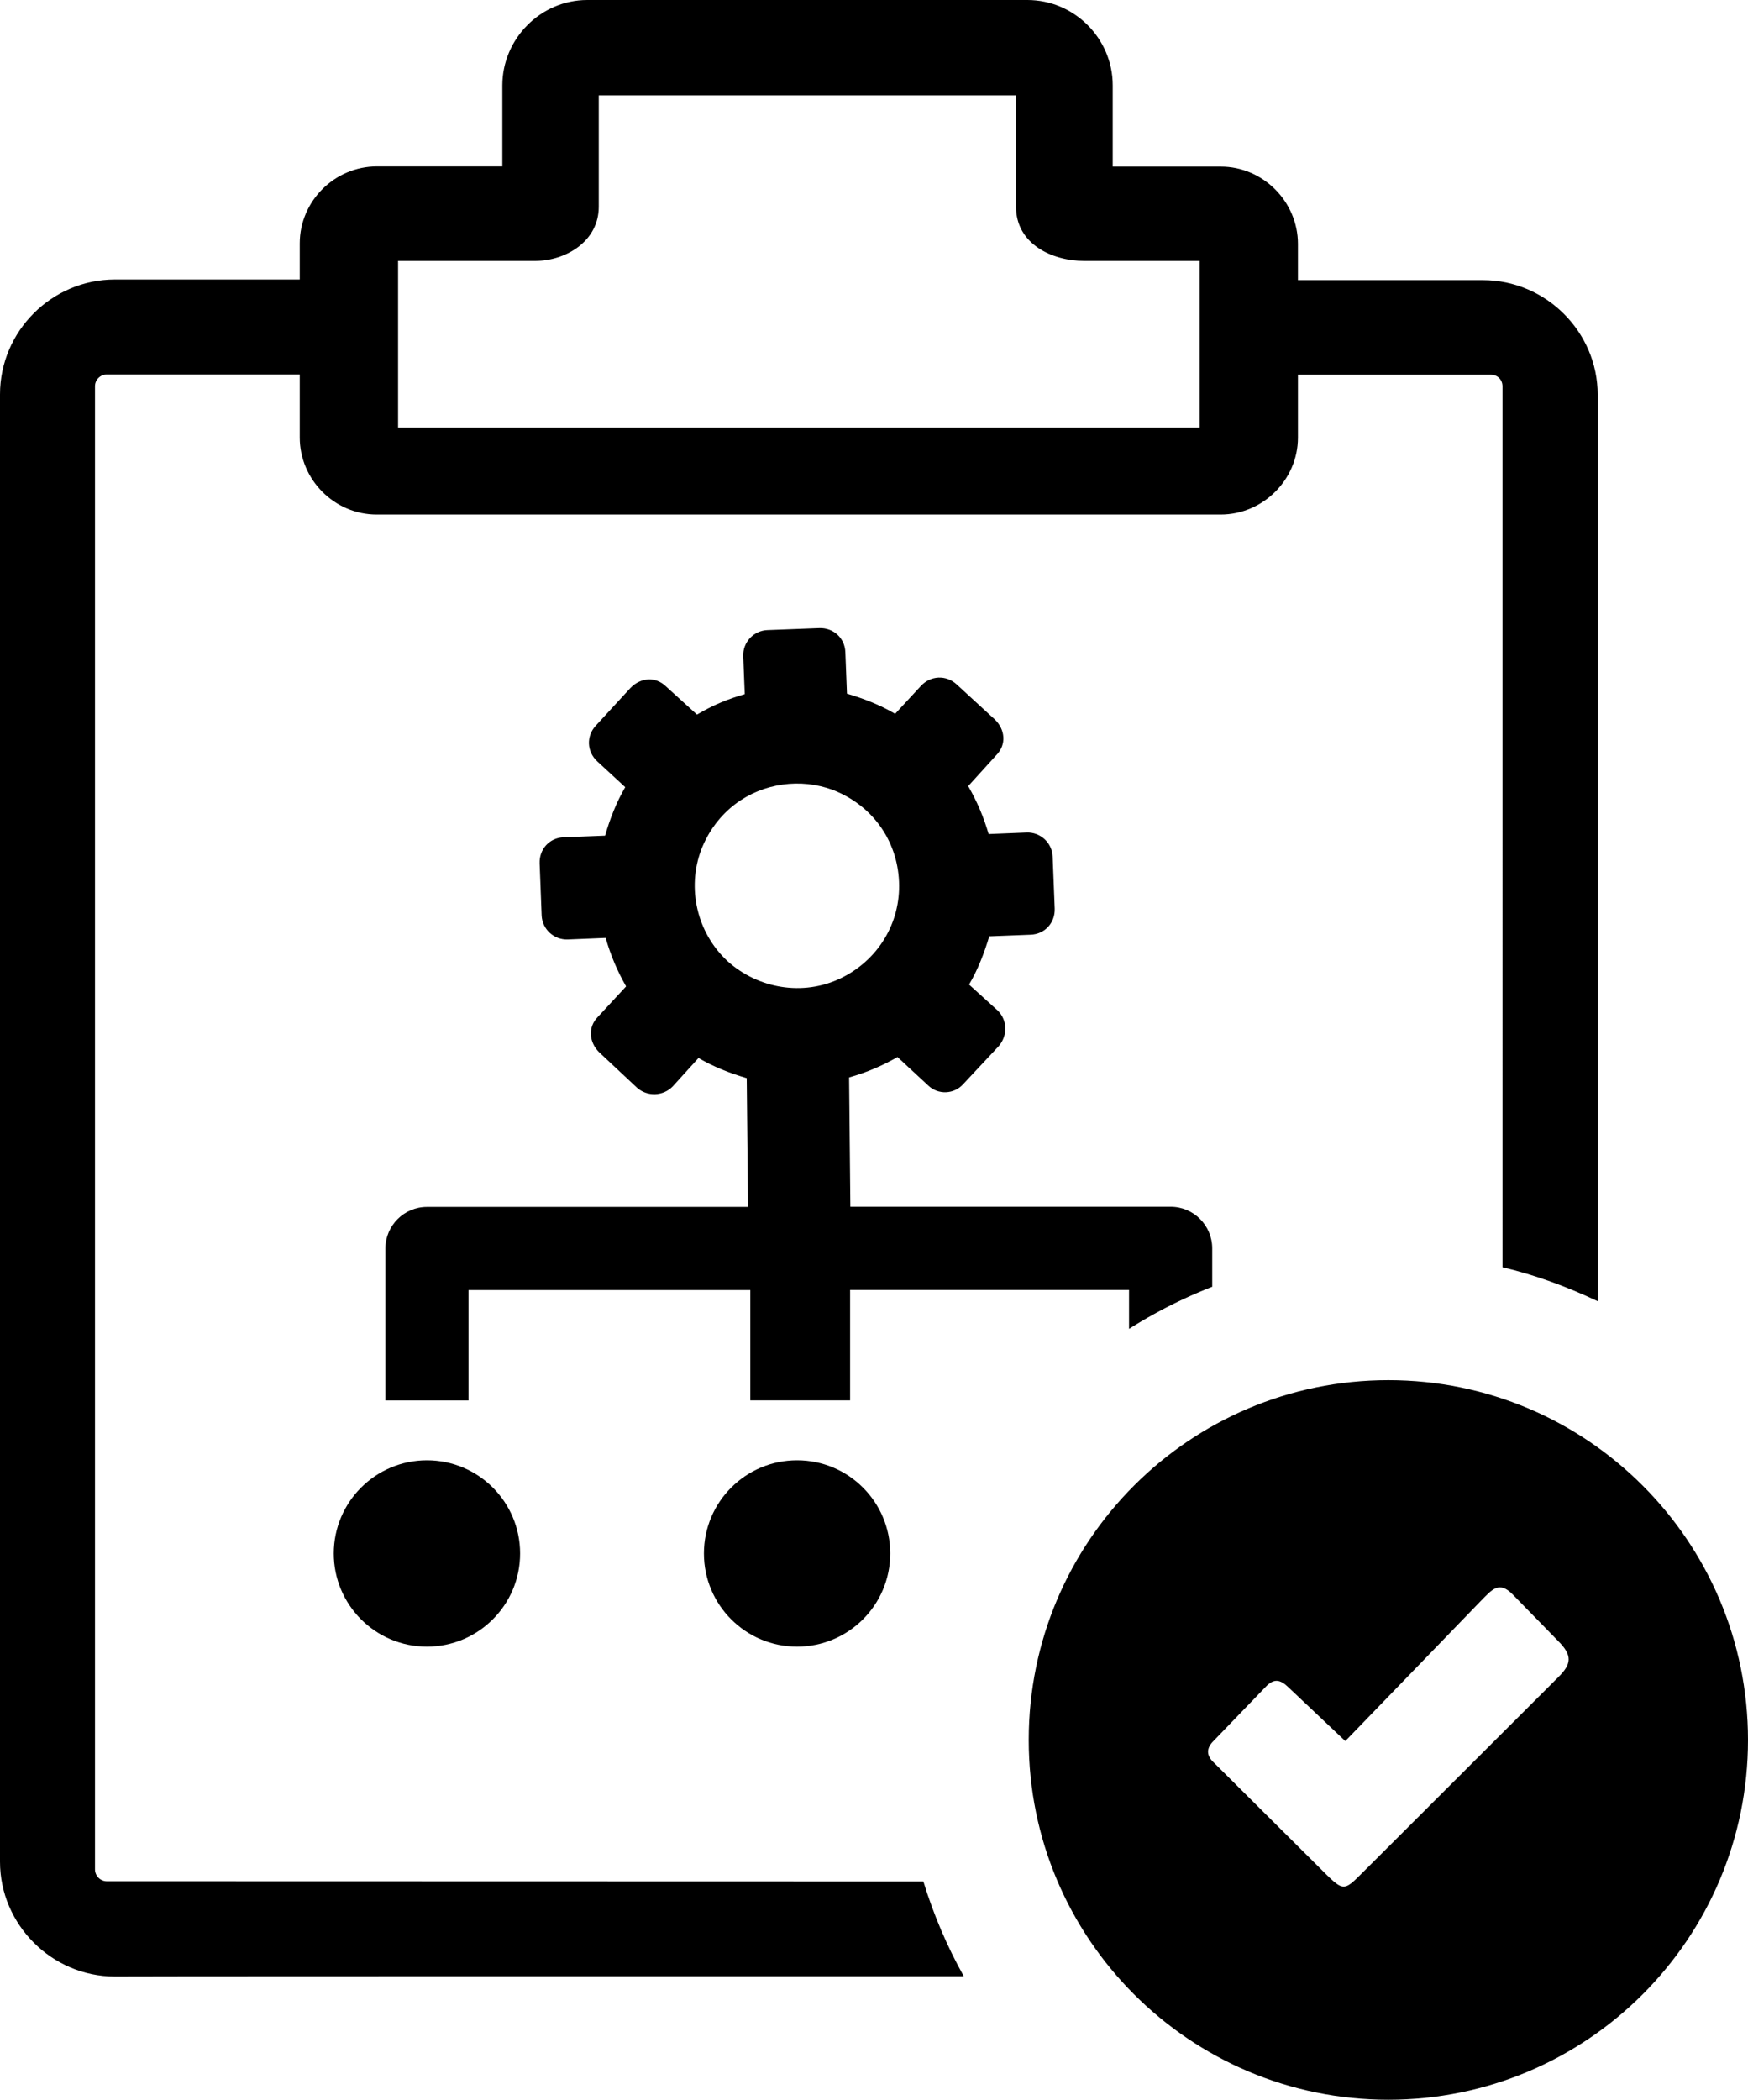 <svg xmlns="http://www.w3.org/2000/svg" fill-rule="evenodd" clip-rule="evenodd" viewBox="0 0 426 511.48"><path d="M338.35 336.19c48.4 0 87.65 39.25 87.65 87.65 0 48.39-39.25 87.64-87.65 87.64-48.39 0-87.64-39.25-87.64-87.64 0-48.4 39.25-87.65 87.64-87.65zm-234.3 19.52c12.55 0 22.7 10.17 22.7 22.7 0 12.55-10.18 22.7-22.7 22.7-12.55 0-22.71-10.17-22.71-22.7s10.18-22.7 22.71-22.7zm-76.1 125.75C12.64 481.46 0 468.81 0 453.51V96.07c0-15.38 12.61-27.99 28-27.99h45.05v-8.8c0-10.3 8.51-18.75 18.8-18.75h30.57V20.79C122.42 9.45 131.75 0 143.11 0H250.4c11.43 0 20.78 9.38 20.78 20.79v19.79h26.35c10.3 0 18.79 8.56 18.79 18.84v8.81h45.06c15.34 0 27.99 12.59 27.99 27.94v220.79c-7.39-3.5-15.2-6.39-23.2-8.27V94.11c0-1.62-1.21-2.83-2.82-2.83h-47.03v15.32c0 10.28-8.57 18.74-18.84 18.74H91.8c-10.3 0-18.75-8.5-18.75-18.78V91.23H25.98c-1.55 0-2.83 1.29-2.83 2.83v361.32c0 1.56 1.31 2.88 2.88 2.88l199 .05c2.49 8.07 5.74 15.74 9.85 23.09-96.13 0-206.93 0-206.93.06zm236.29-417.9c-7.92 0-16.63-4.18-16.63-13.2V23.23H145.92v27.13c0 8.35-7.93 13.2-15.57 13.2H97.01v40.58h195.35V63.56h-28.12zm-81.38 250.69h-68.68v26.89H93.92v-37c0-5.6 4.54-10.14 10.13-10.14h78.25l-.32-31.37c-4.04-1.19-8.12-2.77-11.75-4.91l-6.3 6.94c-2.31 2.38-6.18 2.52-8.67.32l-9.25-8.66c-2.42-2.4-2.81-6.05-.35-8.57l6.92-7.47c-2.18-3.82-3.76-7.58-4.98-11.81l-9.24.38c-3.37.12-6.22-2.5-6.36-5.87l-.49-12.67c-.12-3.45 2.39-6.23 5.86-6.36l10.09-.39c1.17-4.05 2.77-8.17 4.91-11.81l-6.82-6.29c-2.55-2.37-2.72-6.13-.36-8.69l8.51-9.25c2.4-2.44 6.02-2.8 8.56-.35l7.6 6.9c3.78-2.25 7.41-3.76 11.64-4.98l-.37-9.24c-.13-3.37 2.5-6.23 5.86-6.36l12.67-.48c3.45-.12 6.24 2.4 6.36 5.87l.39 10.09c4.1 1.21 8.05 2.73 11.74 4.91l6.3-6.81c2.36-2.54 6.13-2.71 8.69-.36l.12.11 9.25 8.5c2.45 2.41 2.81 6.03.35 8.57l-6.9 7.6c2.2 3.82 3.73 7.45 4.98 11.68l9.25-.37c3.36-.13 6.22 2.5 6.35 5.86l.5 12.67c.12 3.45-2.39 6.23-5.86 6.36l-10.09.39c-1.2 4.03-2.77 8.12-4.92 11.75l6.94 6.29c2.44 2.35 2.49 6.11.33 8.67l-8.67 9.27c-2.24 2.53-6.13 2.7-8.57.35l-7.47-6.92c-3.82 2.19-7.58 3.76-11.8 4.97l.31 31.5h78.06c5.59 0 10.13 4.54 10.13 10.14v9.35l-.33.13-.08.03-.25.1-.34.13-.33.14-.33.13-.09.04-.24.1-.33.14-.33.13-.33.14-.1.04-.23.1-.33.14-.32.14-.33.14-.11.05-.22.1-.33.14-.32.14-.32.15-.13.05-.2.1-.33.15-.32.15-.32.14-.13.07-.19.09-.33.15-.32.15-.32.15-.14.08-.18.08-.32.16-.32.15-.32.16-.15.07-.17.09-.31.16-.32.16-.32.16-.15.08-.16.08-.32.16-.32.17-.31.17-.17.08-.14.08-.32.17-.31.17-.31.17-.18.09-.13.07-.31.17-.31.17-.32.18-.18.1-.13.07-.3.18-.31.17-.31.17-.2.11-.1.07-.31.18-.31.17-.3.18-.21.13-.1.05-.3.19-.31.18-.3.18-.21.13-.09.05-.3.19-.31.19-.3.18-.22.14-.08.05-.3.19-.3.19v-9.47h-67.98v26.89h-24.32v-26.89zM203 192.43c9.48 3.69 15.67 12.15 16.1 22.34.43 10.11-5.17 19.19-14.26 23.55-9.14 4.38-20.09 2.54-27.56-4.21-7.4-6.88-9.94-17.67-6.39-27.13 1.78-4.57 4.68-8.39 8.34-11.15 6.76-5.08 15.89-6.35 23.77-3.4zm-8.75 163.28c12.56 0 22.71 10.17 22.71 22.7 0 12.55-10.18 22.7-22.71 22.7-12.55 0-22.7-10.17-22.7-22.7s10.15-22.7 22.7-22.7zm119.64 55.2 13.97 13.2 33.02-34.13c2.74-2.78 4.46-5.01 7.83-1.53l10.95 11.21c3.59 3.56 3.42 5.65.02 8.96l-45.56 45.49c-7.16 7-5.91 7.43-13.16.24l-25.5-25.36c-1.51-1.63-1.36-3.29.3-4.92l12.71-13.18c1.92-2.03 3.46-1.85 5.42.02z"></path></svg>
